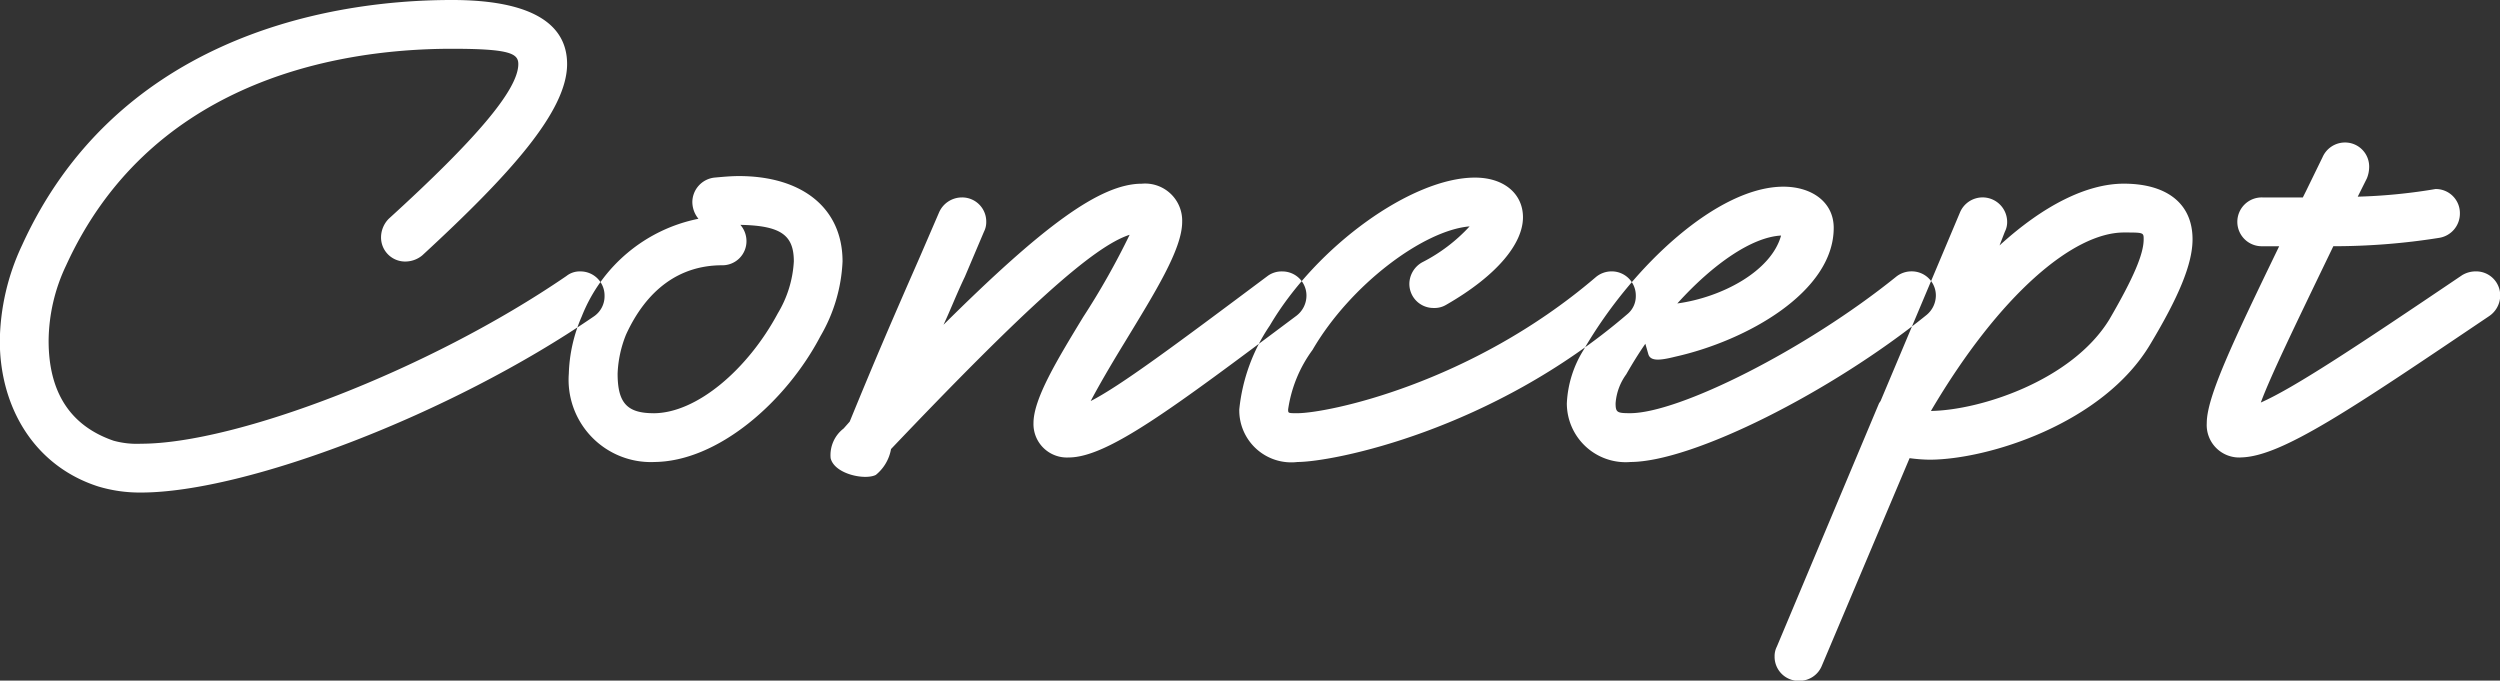 <svg xmlns="http://www.w3.org/2000/svg" width="130.969" height="35.656" viewBox="0 0 130.969 35.656">
  <rect x="0" y="0" width="130.969" height="35.656" fill="#333333" stroke="none"/>
  <defs>
    <style>
      .cls-1 {
        fill: #fff;
        fill-rule: evenodd;
      }
    </style>
  </defs>
  <path id="txt_menu_concept_en.svg" class="cls-1" d="M665.041,822.022c5.472,0,16.217-4.074,23.727-9.227a1.275,1.275,0,0,0,.559-1.079,1.261,1.261,0,0,0-1.278-1.278,1.112,1.112,0,0,0-.719.24c-7.23,4.953-17.336,8.787-22.289,8.787a4.591,4.591,0,0,1-1.438-.159c-2.317-.8-3.4-2.6-3.4-5.233a9.326,9.326,0,0,1,.919-3.955c4.234-9.267,13.5-11.344,20.212-11.344,3,0,3.475.24,3.475,0.8,0,1.358-2.277,4-6.791,8.109a1.4,1.4,0,0,0-.4.959,1.261,1.261,0,0,0,1.278,1.278,1.4,1.4,0,0,0,.879-0.32c4.594-4.234,7.59-7.549,7.59-10.026,0-2.157-1.958-3.355-6.032-3.355-7.11,0-17.735,2.317-22.529,12.862a12.116,12.116,0,0,0-1.158,4.993c0,3.475,1.8,6.551,5.153,7.629A7.54,7.54,0,0,0,665.041,822.022Zm26.848-1.6c3.355,0,6.95-3.155,8.748-6.591a8.487,8.487,0,0,0,1.158-3.914c0-2.8-2.117-4.474-5.432-4.474-0.4,0-.839.04-1.279,0.08a1.3,1.3,0,0,0-1.158,1.278,1.4,1.4,0,0,0,.32.879,8.335,8.335,0,0,0-6.112,5.113,8.048,8.048,0,0,0-.679,3A4.31,4.31,0,0,0,691.889,820.424Zm0-2.556c-1.4,0-1.878-.559-1.878-2.077a6.049,6.049,0,0,1,.44-2.038c1.078-2.356,2.8-3.635,5.033-3.635a1.261,1.261,0,0,0,1.278-1.278,1.3,1.3,0,0,0-.319-0.839c2.157,0.04,2.8.56,2.8,1.918a5.886,5.886,0,0,1-.839,2.716C696.842,815.551,694.166,817.868,691.889,817.868Zm11.646,3.235a2.245,2.245,0,0,0,.8-1.358c7.07-7.43,10.625-10.625,12.5-11.224a39.552,39.552,0,0,1-2.437,4.314c-1.358,2.237-2.6,4.274-2.6,5.552a1.751,1.751,0,0,0,1.837,1.8c2.037,0,5.433-2.556,11.944-7.429a1.327,1.327,0,0,0,.519-1.039,1.261,1.261,0,0,0-1.278-1.278,1.226,1.226,0,0,0-.759.24c-4.914,3.675-7.71,5.752-9.267,6.551,0.4-.759,1-1.8,1.757-3.036,1.6-2.637,3.036-4.913,3.036-6.351a1.942,1.942,0,0,0-2.117-2c-2.2,0-5.233,2.277-10.386,7.39,0.36-.759.679-1.6,1.119-2.516l1-2.357a1.106,1.106,0,0,0,.12-0.519,1.262,1.262,0,0,0-1.278-1.279,1.308,1.308,0,0,0-1.2.8l-1,2.317c-1.558,3.555-2.317,5.313-3.675,8.628l-0.319.36a1.757,1.757,0,0,0-.68,1.557C701.378,821.063,702.976,821.383,703.535,821.1Zm22.078-.679c1.878,0,10.186-1.638,17.3-7.749a1.214,1.214,0,0,0,.439-0.959,1.261,1.261,0,0,0-1.278-1.278,1.29,1.29,0,0,0-.839.32c-6.551,5.592-14.06,7.11-15.618,7.11-0.479,0-.479,0-0.479-0.2a6.94,6.94,0,0,1,1.278-3.116c2-3.435,5.832-6.271,8.229-6.471a8.784,8.784,0,0,1-2.477,1.878,1.312,1.312,0,0,0-.679,1.118,1.261,1.261,0,0,0,1.278,1.278,1.178,1.178,0,0,0,.639-0.159c2.716-1.558,4.035-3.236,4.035-4.594,0-1.2-.959-2.077-2.517-2.077-3.315,0-8.308,3.6-10.745,7.749a9.531,9.531,0,0,0-1.6,4.394A2.725,2.725,0,0,0,725.613,820.424Zm17.44,0c3.275,0,10.545-3.675,15.538-7.709a1.333,1.333,0,0,0,.48-1,1.262,1.262,0,0,0-1.279-1.278,1.288,1.288,0,0,0-.8.28c-4.753,3.834-11.384,7.15-13.94,7.15-0.679,0-.759-0.04-0.759-0.52a2.934,2.934,0,0,1,.559-1.517c0.32-.56.639-1.079,1-1.6l0.16,0.559c0.119,0.36.6,0.32,1.4,0.12,3.754-.839,8.308-3.395,8.308-6.751,0-1.358-1.158-2.157-2.636-2.157-3.4,0-7.869,4.075-10.466,8.548a5.769,5.769,0,0,0-.879,2.8A3.083,3.083,0,0,0,743.053,820.424Zm2.476-8.308c1.878-2.077,3.915-3.475,5.433-3.555C750.443,810.438,747.846,811.8,745.529,812.116Zm6.373,19.772a1.267,1.267,0,0,0,1.2-.8l4.593-10.865a8.429,8.429,0,0,0,1.039.08c3.036,0,9.107-1.877,11.584-6.071,1.438-2.4,2.2-4.154,2.2-5.473,0-1.917-1.4-2.916-3.6-2.916-1.958,0-4.235,1.159-6.511,3.236l0.279-.719a1.106,1.106,0,0,0,.12-0.519,1.286,1.286,0,0,0-2.476-.48l-4.155,9.867-0.08.119-5.352,12.743a1.1,1.1,0,0,0-.12.519A1.261,1.261,0,0,0,751.9,831.888Zm6.911-14.14c3.6-6.112,7.469-9.347,10.106-9.347,1.038,0,1.038,0,1.038.359,0,0.759-.519,2-1.8,4.2C766.2,816.15,761.409,817.708,758.813,817.748Zm16.241,2.436c2.117-.039,5.752-2.516,12.982-7.389a1.31,1.31,0,0,0,.6-1.079,1.261,1.261,0,0,0-1.278-1.278,1.378,1.378,0,0,0-.719.2c-5.672,3.834-8.828,5.912-10.545,6.671,0.519-1.4,1.757-3.955,3.8-8.189a35.1,35.1,0,0,0,5.552-.44,1.286,1.286,0,0,0,1.078-1.278,1.261,1.261,0,0,0-1.278-1.278l-0.24.04a29.009,29.009,0,0,1-3.834.36l0.479-.959a1.6,1.6,0,0,0,.12-0.6,1.262,1.262,0,0,0-1.278-1.279,1.281,1.281,0,0,0-1.159.759l-0.878,1.8-0.16.319h-2.117a1.279,1.279,0,1,0,0,2.557h0.878c-2.476,5.113-3.794,7.909-3.794,9.267A1.7,1.7,0,0,0,775.054,820.184Z" transform="translate(-657.656 -796.219)"/>
</svg>

